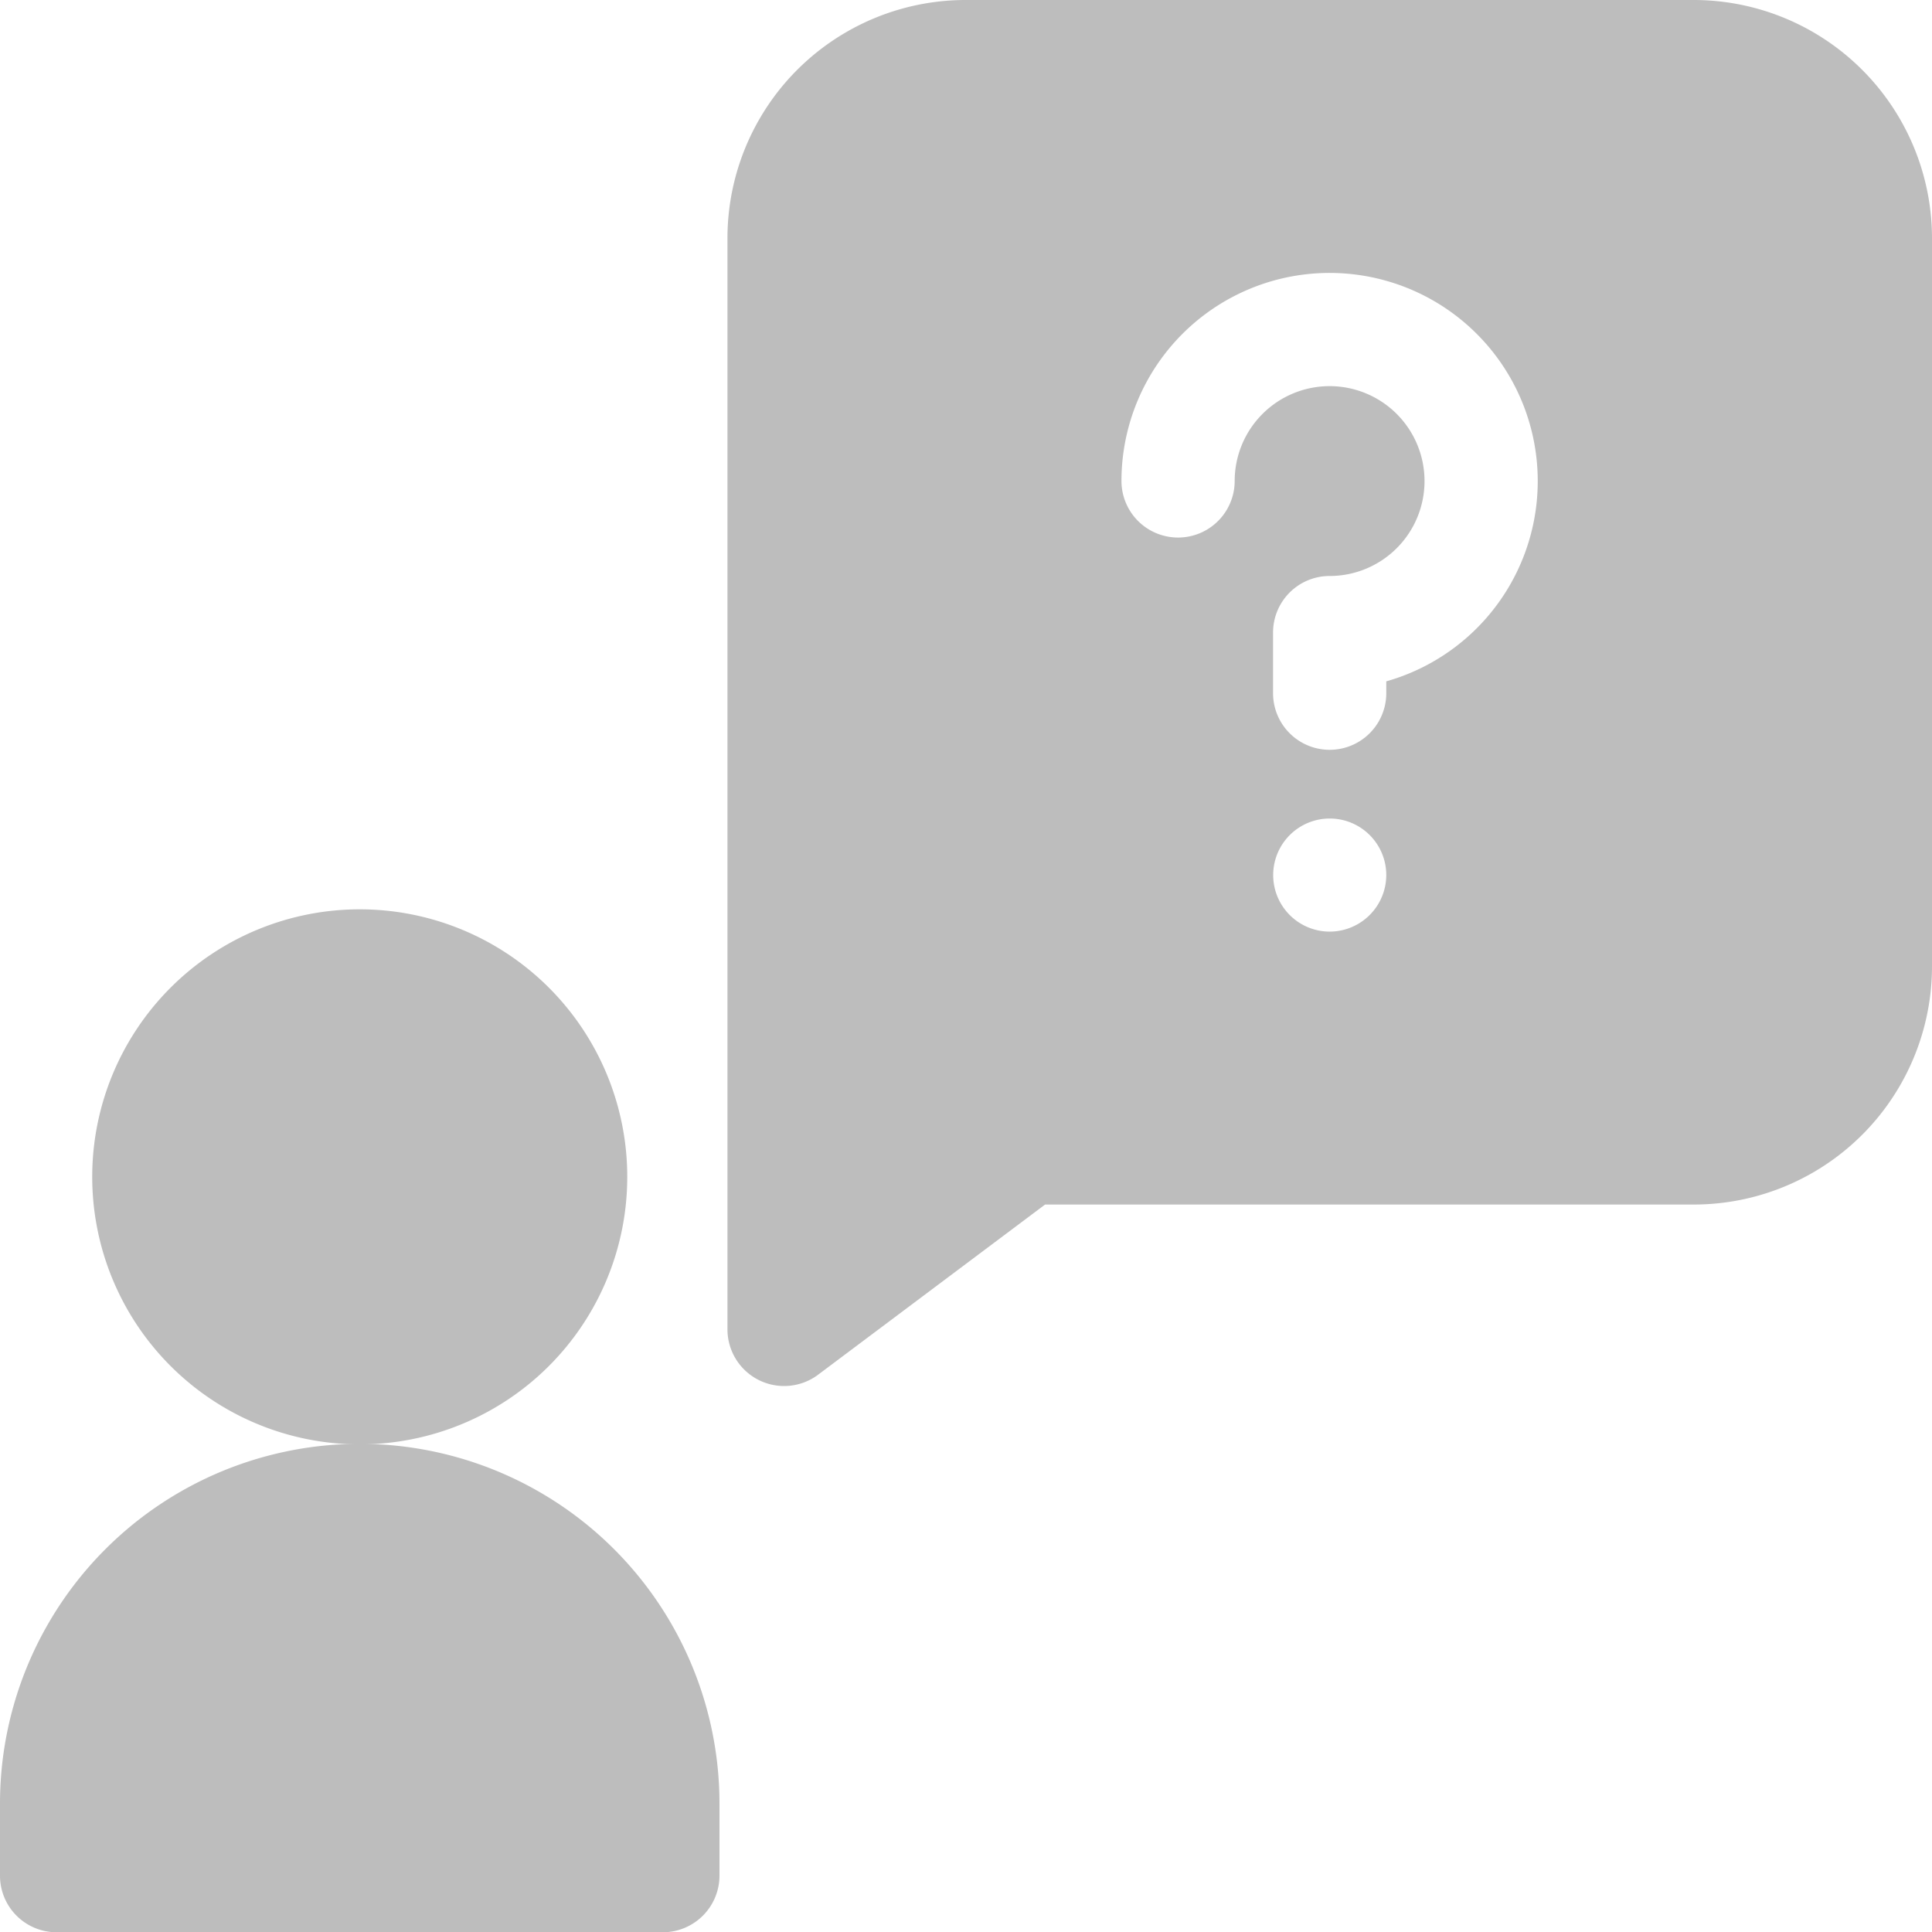 <svg xmlns="http://www.w3.org/2000/svg" width="15" height="15" viewBox="0 0 15 15">
  <g id="request" transform="translate(0 0)">
    <path id="Path_8" data-name="Path 8" d="M200.3,0h-5.648A1.85,1.85,0,0,0,192.8,1.851v8.473a.44.44,0,0,0,.7.352l1.766-1.324H200.3A1.85,1.85,0,0,0,202.152,7.5V1.851A1.851,1.851,0,0,0,200.3,0Zm-2.824,7.233a.439.439,0,1,1,.439-.439A.44.44,0,0,1,197.477,7.233Zm.439-1.943v.092a.439.439,0,0,1-.879,0V4.911a.439.439,0,0,1,.439-.439.737.737,0,1,0-.737-.738.439.439,0,1,1-.879,0h0a1.616,1.616,0,1,1,2.056,1.556Zm0,0" transform="translate(-187.152)" fill="#bdbdbd"/>
    <path id="Path_9" data-name="Path 9" d="M28.58,243.065a2.077,2.077,0,1,1-2.077-2.077A2.077,2.077,0,0,1,28.58,243.065Zm0,0" transform="translate(-23.71 -233.928)" fill="#bdbdbd"/>
    <path id="Path_10" data-name="Path 10" d="M2.793,382.8A2.793,2.793,0,0,0,0,385.6v.553a.439.439,0,0,0,.439.439H5.147a.44.44,0,0,0,.439-.439V385.6A2.793,2.793,0,0,0,2.793,382.8Zm0,0" transform="translate(0 -371.59)" fill="#bdbdbd"/>
  </g>
</svg>
